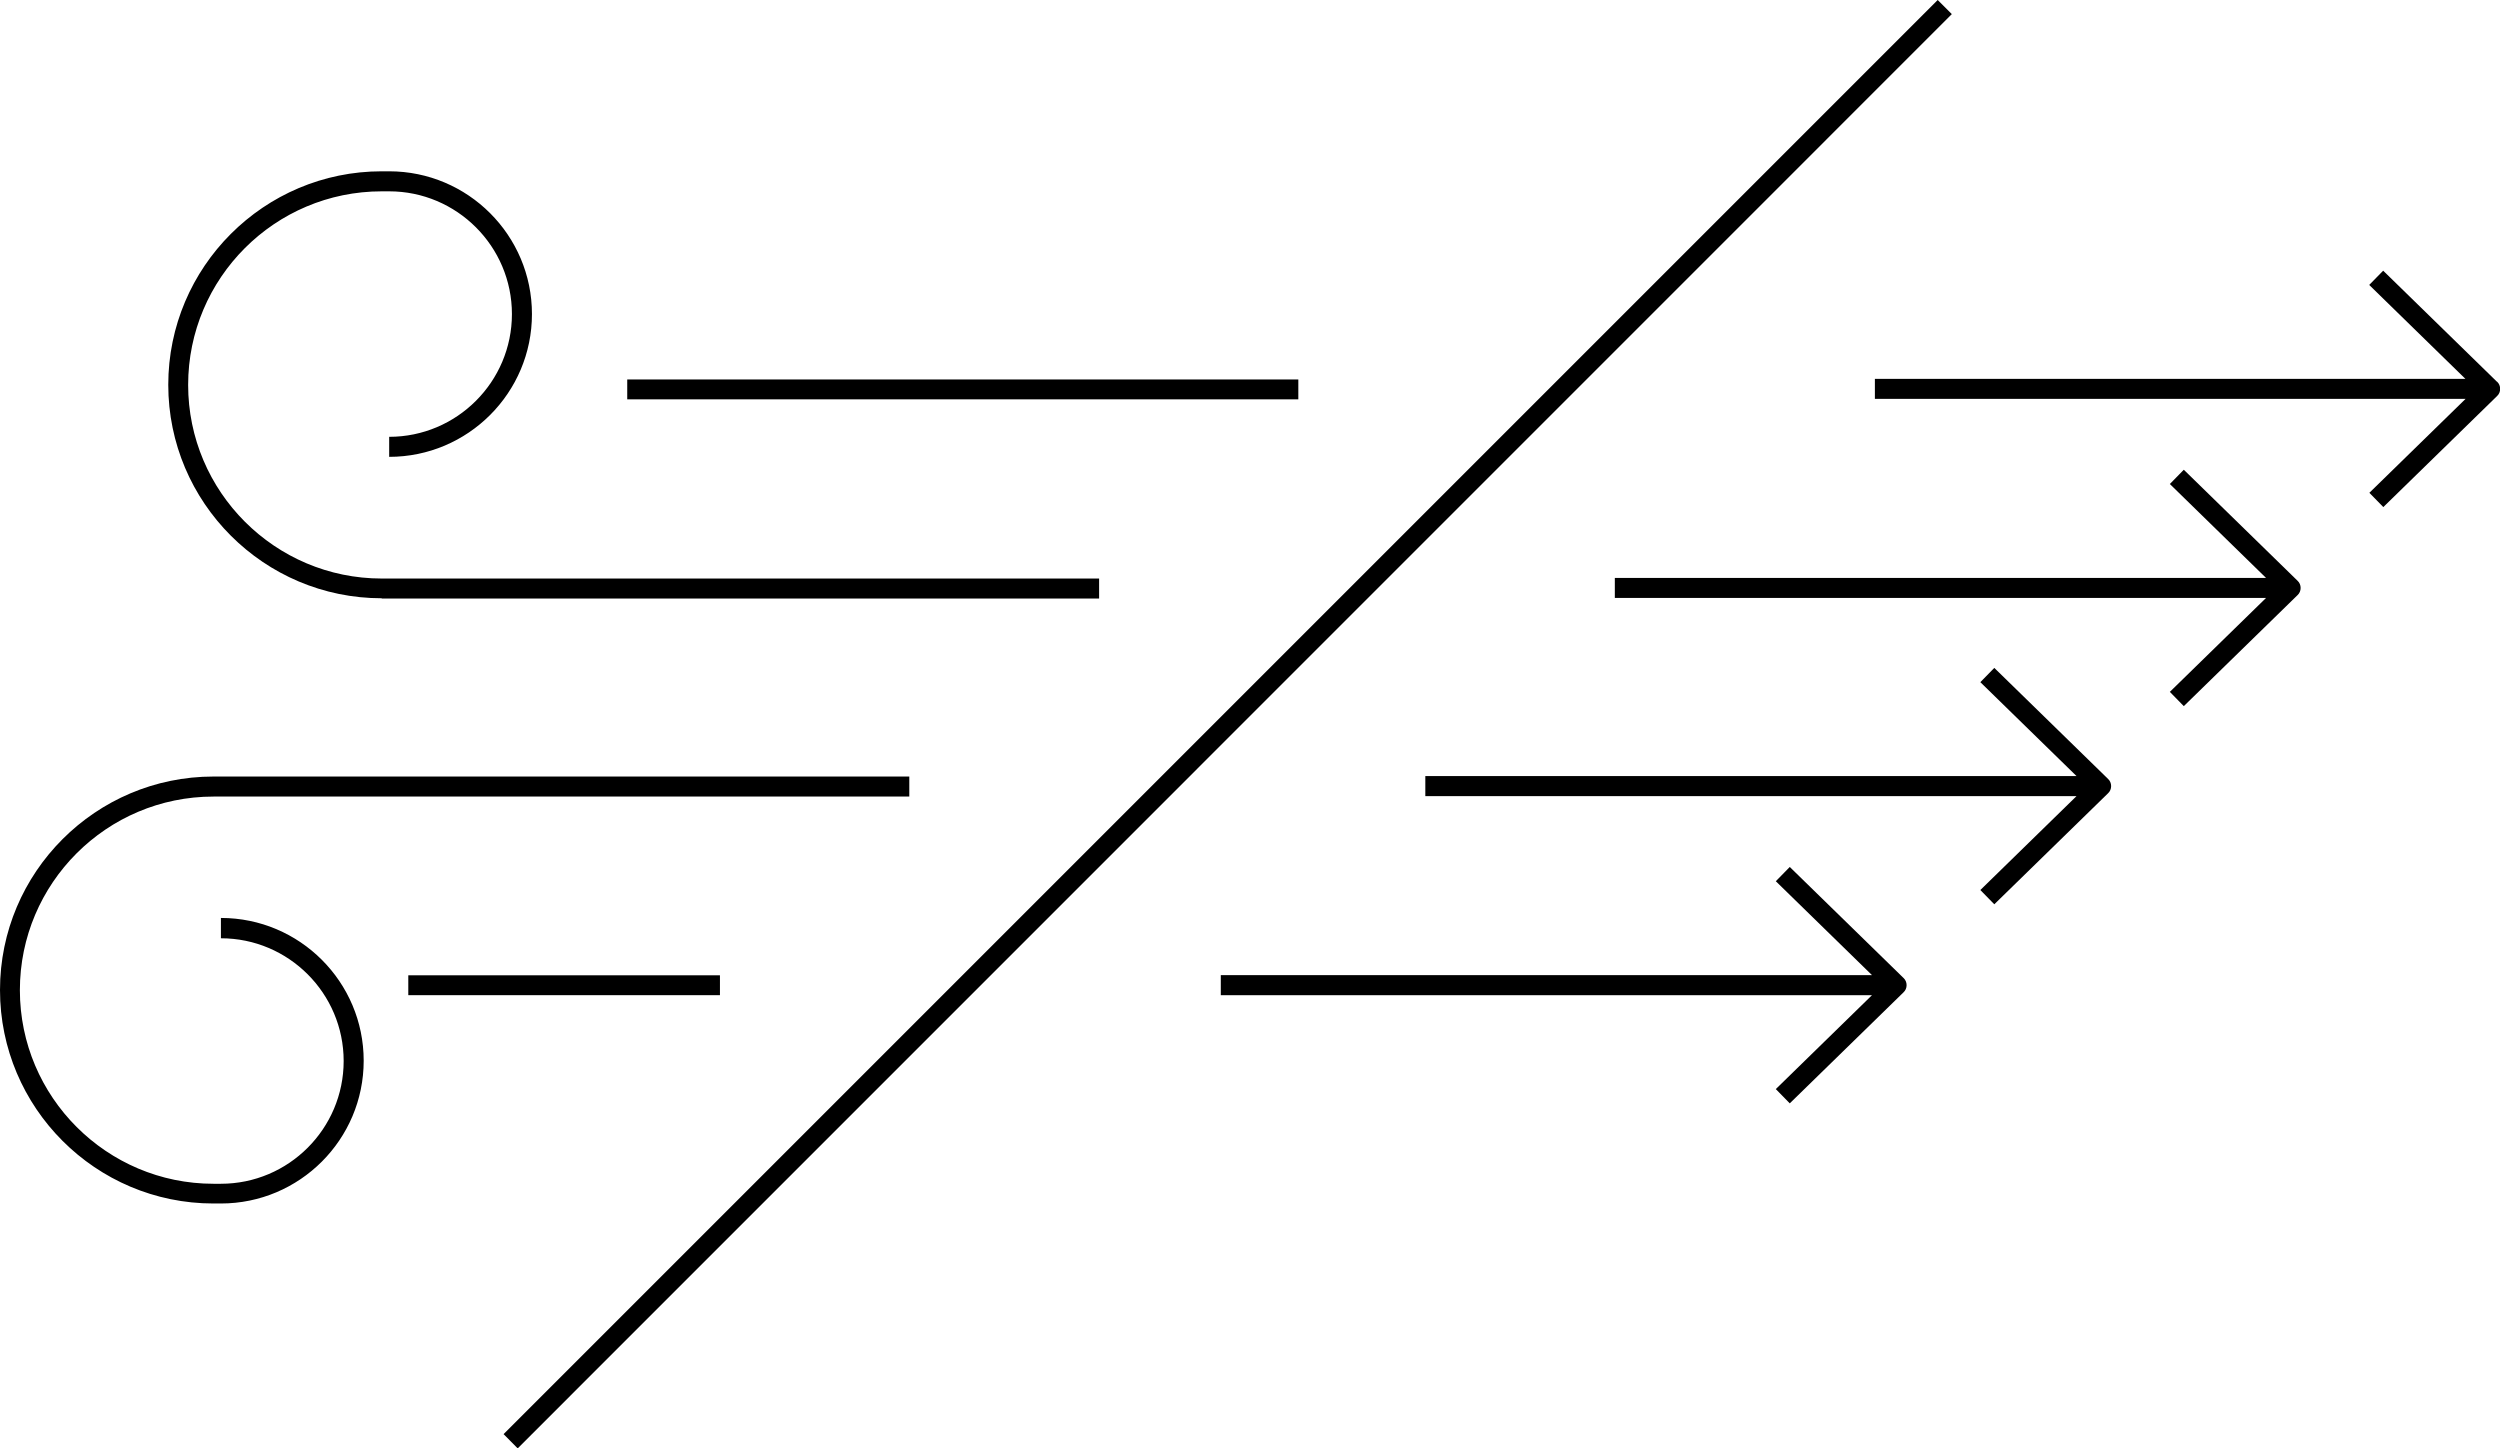 <?xml version="1.0" encoding="UTF-8"?>
<svg id="uuid-7811cf35-0014-458d-982f-29ac46fc8bd0" data-name="Layer 2" xmlns="http://www.w3.org/2000/svg" viewBox="0 0 164.77 95.46">
  <g id="uuid-c634f047-25ab-4347-9f49-a4e631973a27" data-name="Layer 1">
    <g>
      <polygon points="127.71 0 33.19 94.52 34.12 95.46 128.64 .93 127.71 0 127.71 0"/>
      <path d="M25.16,39.45h47.28v-1.32H25.16c-7.03,0-12.76-5.72-12.76-12.76s5.72-12.76,12.76-12.76h.49c4.46,0,8.09,3.63,8.09,8.09s-3.63,8.09-8.09,8.09v1.32c5.19,0,9.41-4.22,9.41-9.41s-4.22-9.41-9.41-9.41h-.49c-7.76,0-14.07,6.31-14.07,14.07s6.31,14.07,14.07,14.07h0Z"/>
      <path d="M14.56,60.52v1.32c4.46,0,8.09,3.63,8.09,8.09s-3.63,8.09-8.09,8.09h-.49c-7.03,0-12.76-5.72-12.76-12.76s5.72-12.76,12.76-12.76h45.86v-1.32H14.07c-7.76,0-14.07,6.31-14.07,14.07s6.31,14.07,14.07,14.07h.49c5.19,0,9.41-4.22,9.41-9.41s-4.22-9.41-9.41-9.41h0Z"/>
      <polygon points="47.45 64.28 26.91 64.28 26.91 65.59 47.45 65.59 47.45 64.28 47.45 64.28"/>
      <polygon points="85.57 25.01 41.34 25.01 41.34 26.32 85.57 26.32 85.57 25.01 85.57 25.01"/>
      <path d="M117.96,57.14l-.92.94,6.34,6.19h-42.92v1.32h42.92l-6.34,6.19.92.94,7.5-7.32c.13-.12.2-.29.2-.47s-.07-.35-.2-.47l-7.5-7.32h0Z"/>
      <path d="M131.44,44.02l-.92.94,6.34,6.19h-42.92v1.32h42.92l-6.34,6.19.92.94,7.5-7.32c.13-.12.2-.29.2-.47s-.07-.35-.2-.47l-7.5-7.32h0Z"/>
      <path d="M143.93,30.96l-.92.94,6.34,6.19h-42.92v1.32h42.92l-6.34,6.19.92.94,7.5-7.32c.13-.12.2-.29.2-.47s-.07-.35-.2-.47l-7.5-7.32h0Z"/>
      <path d="M164.57,25.16l-7.5-7.32-.92.94,6.34,6.19h-38.92v1.32h38.93l-6.34,6.19.92.94,7.5-7.32c.13-.12.2-.29.2-.47s-.07-.35-.2-.47h0Z"/>
    </g>
  </g>
</svg>
